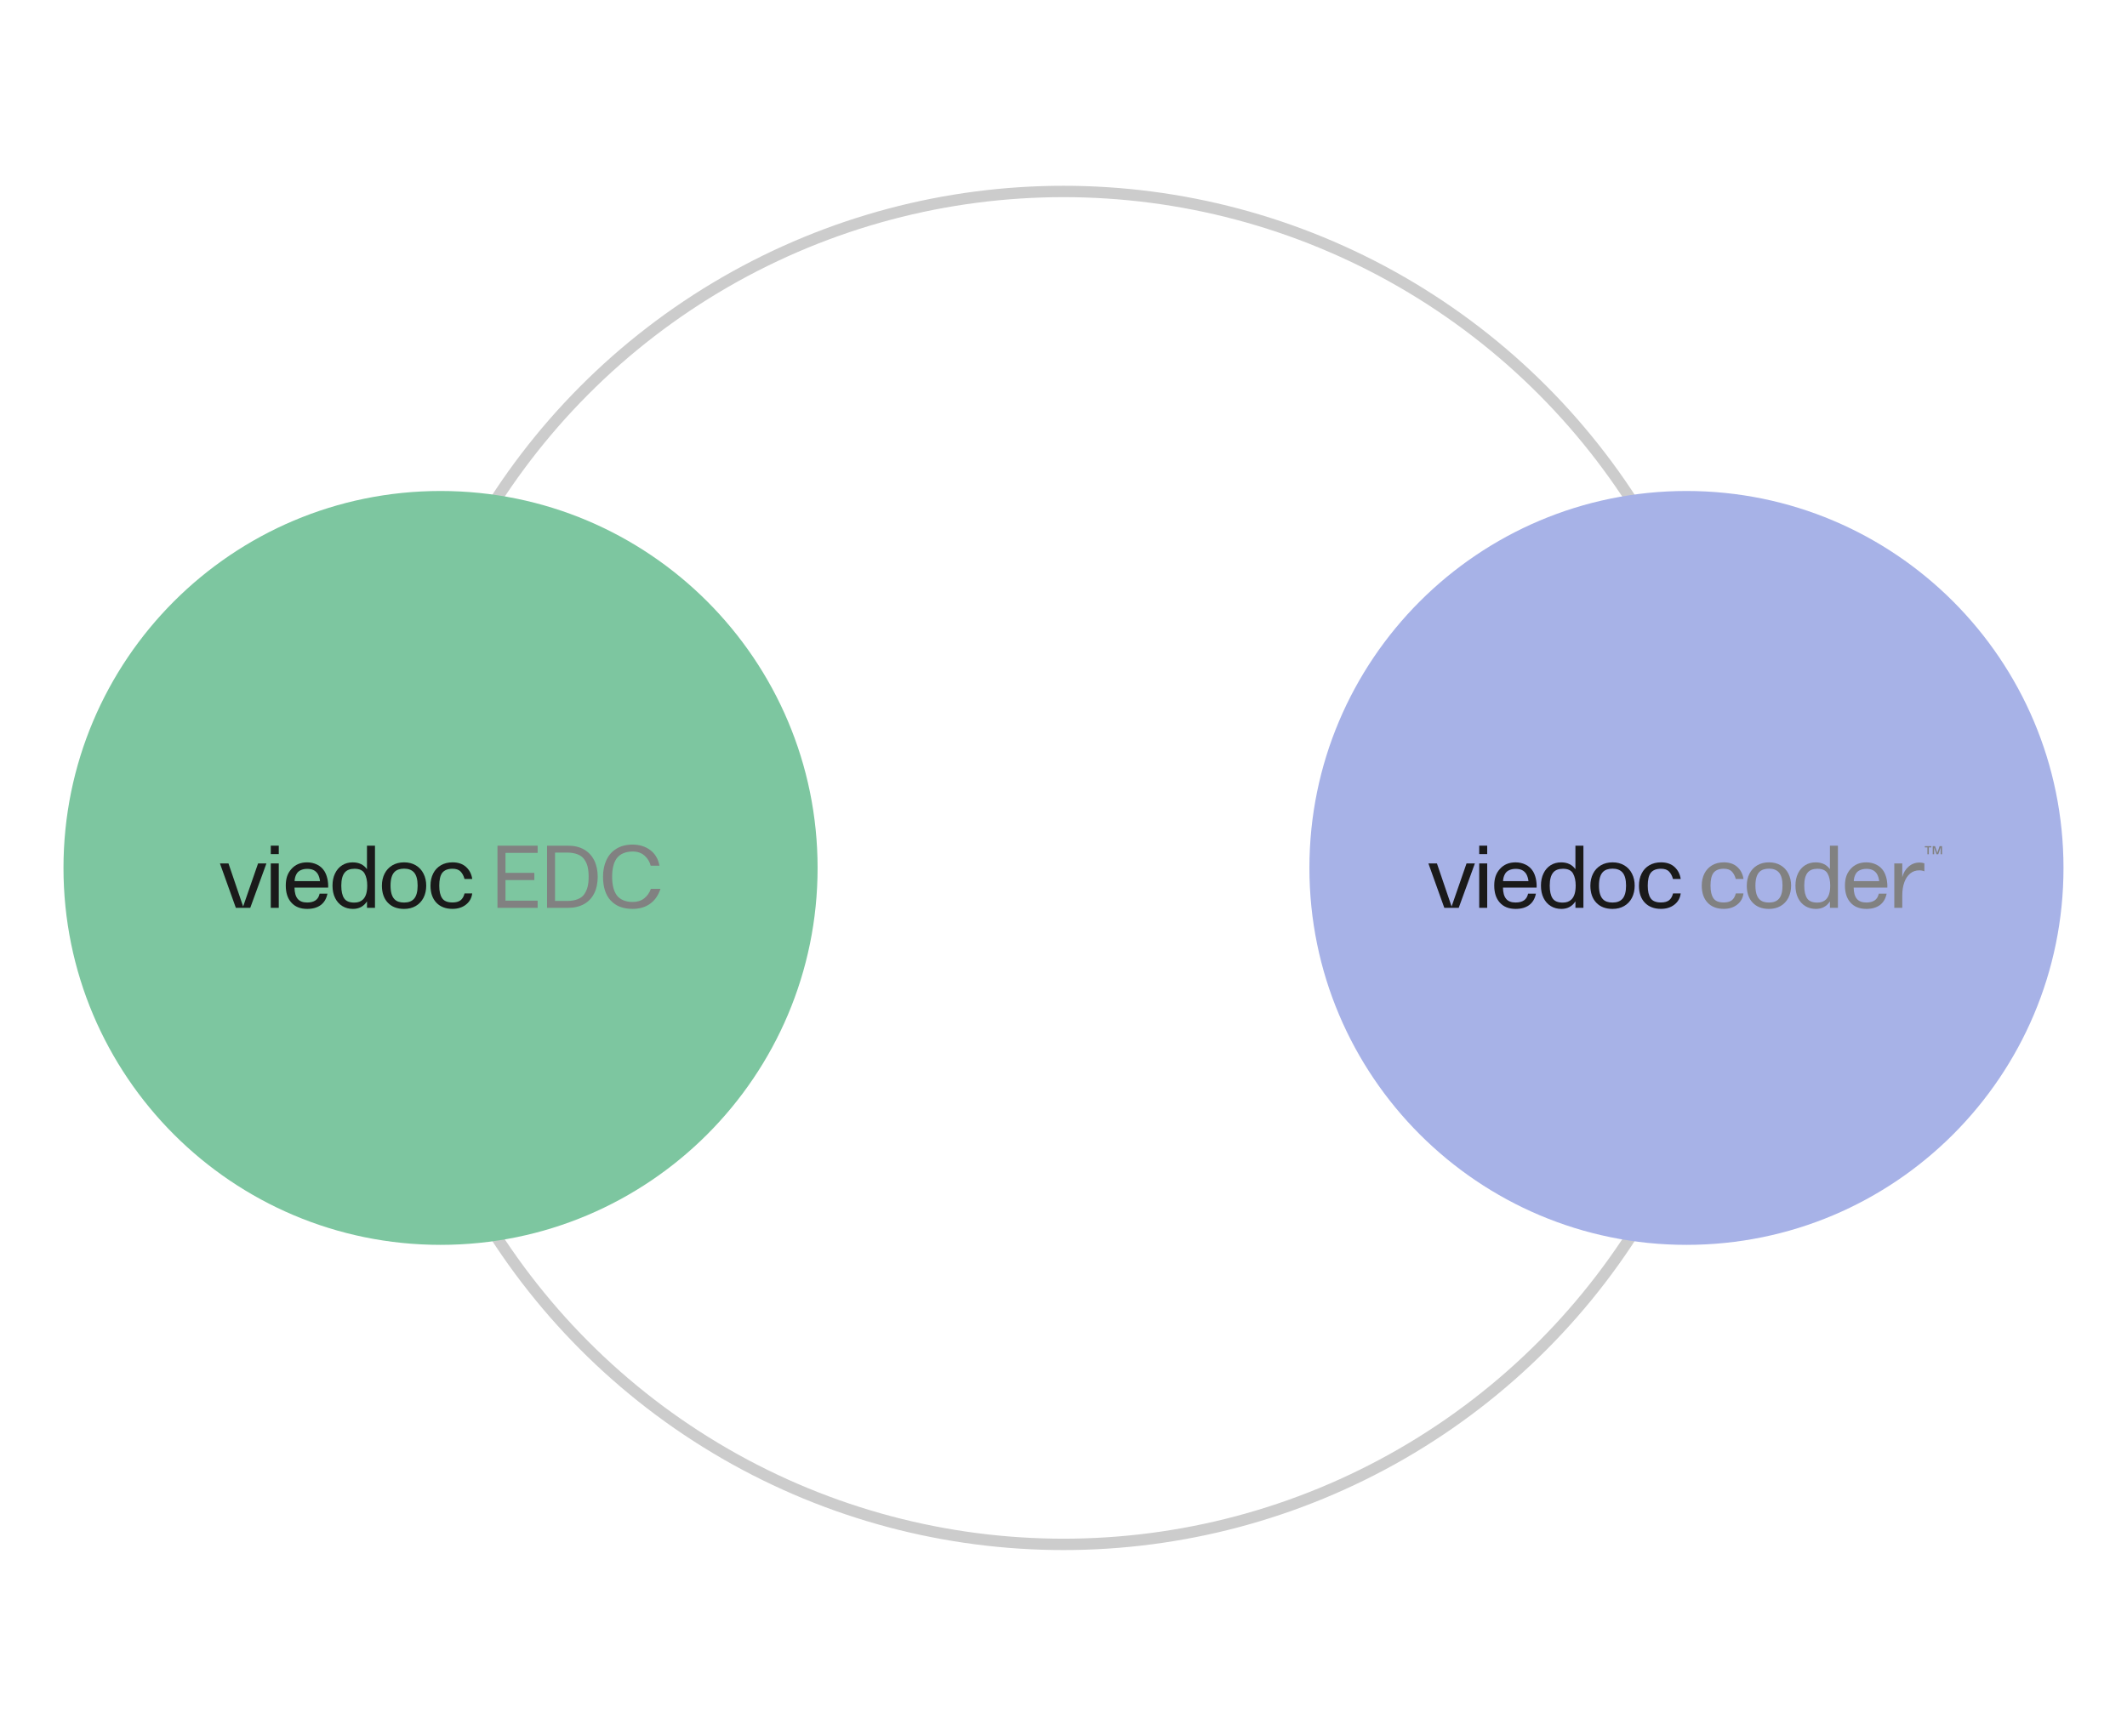 <?xml version="1.0" encoding="UTF-8"?>
<svg id="Layer_1" data-name="Layer 1" xmlns="http://www.w3.org/2000/svg" viewBox="0 0 980 800">
  <defs>
    <style>
      .cls-1 {
        fill: #7dc6a0;
      }

      .cls-2 {
        fill: #a7b2e7;
      }

      .cls-3 {
        fill: #818181;
      }

      .cls-4 {
        fill: none;
        stroke: #ccc;
        stroke-miterlimit: 10;
        stroke-width: 5.24px;
      }

      .cls-5 {
        fill: #1a1a1a;
      }
    </style>
  </defs>
  <circle class="cls-4" cx="490" cy="400" r="311.76"/>
  <g>
    <g>
      <path class="cls-2" d="M777.02,573.72c95.95,0,173.72-77.78,173.72-173.72s-77.78-173.72-173.72-173.72-173.72,77.78-173.72,173.72,77.78,173.72,173.72,173.72"/>
      <g>
        <path class="cls-5" d="M672.09,418.4h-6.63l-7.33-20.46h3.93l6.75,19.85,6.88-19.85h3.85l-7.45,20.46Z"/>
        <path class="cls-5" d="M681.54,393.63v-3.89h3.68v3.89h-3.68ZM681.54,397.93h3.68v20.46h-3.68v-20.46Z"/>
        <path class="cls-5" d="M707.62,404.93c.3,1.34.42,2.71.37,4.13h-15.51c.03,2.32.51,4.04,1.45,5.18s2.39,1.7,4.36,1.7c1.64,0,2.93-.33,3.89-1s1.58-1.7,1.88-3.09h3.6c-.46,2.32-1.49,4.07-3.09,5.26-1.6,1.19-3.68,1.78-6.24,1.78-3.19,0-5.65-1-7.37-2.99-1.66-1.86-2.5-4.45-2.5-7.78s.86-5.7,2.58-7.61c1.8-2.05,4.22-3.07,7.25-3.07,1.66,0,3.21.35,4.62,1.04,1.42.7,2.54,1.7,3.36,3.01.6.96,1.05,2.1,1.35,3.44ZM695.38,401.02c-.85.39-1.47.93-1.88,1.62-.6.98-.93,2.13-.98,3.44h11.71c-.05-.54-.18-1.14-.37-1.78-.19-.64-.44-1.19-.74-1.66-.52-.76-1.17-1.32-1.94-1.68-.78-.35-1.73-.53-2.84-.53s-2.1.2-2.95.59Z"/>
        <path class="cls-5" d="M725.87,389.75h3.68v28.65h-3.68v-2.99c-1.5,2.32-3.66,3.48-6.47,3.48-1.83,0-3.45-.43-4.87-1.29s-2.53-2.1-3.34-3.72-1.21-3.53-1.21-5.71.39-4,1.17-5.63c.78-1.62,1.87-2.88,3.27-3.77,1.4-.89,3.02-1.33,4.85-1.33,2.89,0,5.09,1.05,6.59,3.15v-10.85ZM725.99,408.21c0-2.32-.41-4.2-1.23-5.65-.82-1.45-2.36-2.17-4.63-2.17-2.02,0-3.52.57-4.5,1.72-1.06,1.26-1.6,3.28-1.6,6.06,0,2.59.44,4.54,1.31,5.85.87,1.31,2.44,1.96,4.71,1.96,1.69,0,3.03-.49,4.01-1.47,1.28-1.28,1.92-3.38,1.92-6.3Z"/>
        <path class="cls-5" d="M735.47,416.02c-1.81-1.91-2.72-4.53-2.72-7.86,0-2.07.42-3.92,1.25-5.55s2.02-2.89,3.56-3.81c1.54-.91,3.35-1.37,5.42-1.37s3.84.46,5.38,1.37c1.54.91,2.73,2.19,3.56,3.83.83,1.64,1.25,3.48,1.25,5.53s-.42,4-1.27,5.63c-.85,1.62-2.04,2.88-3.58,3.77-1.54.89-3.32,1.33-5.34,1.33-3.19,0-5.7-.96-7.51-2.87ZM747.52,414.26c1.12-1.28,1.68-3.31,1.68-6.1s-.57-4.88-1.72-6.14c-1.04-1.12-2.54-1.68-4.5-1.68s-3.48.52-4.46,1.55c-1.2,1.23-1.8,3.32-1.8,6.26s.6,5.03,1.8,6.26c.98,1.04,2.47,1.55,4.46,1.55s3.53-.57,4.54-1.72Z"/>
        <path class="cls-5" d="M757.86,416.04c-1.82-1.9-2.72-4.52-2.72-7.88,0-2.1.41-3.96,1.23-5.59s2-2.88,3.54-3.79c1.54-.9,3.34-1.35,5.38-1.35,2.62,0,4.71.72,6.26,2.15,1.55,1.43,2.5,3.27,2.82,5.51h-3.56c-.38-1.42-.98-2.56-1.8-3.42s-2.06-1.29-3.72-1.29c-2.18,0-3.77.64-4.75,1.92-.9,1.23-1.35,3.18-1.35,5.85s.44,4.47,1.31,5.79c.87,1.32,2.47,1.98,4.79,1.98,1.58,0,2.81-.33,3.68-.98.87-.65,1.5-1.72,1.88-3.19h3.52c-.27,2.16-1.24,3.88-2.91,5.18-1.67,1.3-3.72,1.94-6.18,1.94-3.14,0-5.61-.95-7.43-2.84Z"/>
        <path class="cls-3" d="M786.79,416.04c-1.81-1.9-2.72-4.52-2.72-7.88,0-2.1.41-3.96,1.23-5.59.82-1.62,2-2.88,3.54-3.79,1.54-.9,3.34-1.35,5.38-1.35,2.62,0,4.71.72,6.26,2.15,1.56,1.43,2.5,3.27,2.82,5.51h-3.56c-.38-1.42-.98-2.56-1.8-3.42-.82-.86-2.06-1.29-3.73-1.29-2.18,0-3.76.64-4.75,1.92-.9,1.23-1.35,3.18-1.35,5.85s.44,4.47,1.31,5.79c.87,1.32,2.47,1.98,4.79,1.98,1.58,0,2.81-.33,3.68-.98.87-.65,1.5-1.72,1.88-3.19h3.52c-.27,2.16-1.24,3.88-2.91,5.18s-3.72,1.94-6.18,1.94c-3.14,0-5.61-.95-7.43-2.84Z"/>
        <path class="cls-3" d="M807.54,416.02c-1.82-1.91-2.72-4.53-2.72-7.86,0-2.07.42-3.92,1.25-5.55.83-1.62,2.02-2.89,3.56-3.81s3.35-1.37,5.42-1.37,3.84.46,5.38,1.37,2.73,2.19,3.56,3.83c.83,1.64,1.25,3.48,1.25,5.53s-.42,4-1.27,5.63c-.85,1.62-2.04,2.88-3.58,3.77s-3.32,1.33-5.34,1.33c-3.19,0-5.7-.96-7.51-2.87ZM819.6,414.26c1.12-1.28,1.68-3.31,1.68-6.1s-.57-4.88-1.72-6.14c-1.04-1.12-2.54-1.68-4.5-1.68s-3.48.52-4.46,1.55c-1.2,1.23-1.8,3.32-1.8,6.26s.6,5.03,1.8,6.26c.98,1.04,2.47,1.55,4.46,1.55s3.53-.57,4.54-1.72Z"/>
        <path class="cls-3" d="M843.13,389.75h3.68v28.65h-3.68v-2.99c-1.5,2.32-3.66,3.48-6.47,3.48-1.83,0-3.45-.43-4.87-1.29s-2.53-2.1-3.34-3.72-1.21-3.53-1.21-5.71.39-4,1.17-5.63c.78-1.62,1.87-2.88,3.27-3.77,1.4-.89,3.02-1.33,4.85-1.33,2.89,0,5.09,1.05,6.59,3.15v-10.85ZM843.26,408.21c0-2.32-.41-4.2-1.23-5.65-.82-1.45-2.36-2.17-4.63-2.17-2.02,0-3.52.57-4.5,1.72-1.06,1.26-1.6,3.28-1.6,6.06,0,2.59.44,4.54,1.31,5.85.87,1.31,2.44,1.96,4.71,1.96,1.69,0,3.03-.49,4.01-1.47,1.28-1.28,1.92-3.38,1.92-6.3Z"/>
        <path class="cls-3" d="M869.21,404.93c.3,1.34.42,2.71.37,4.13h-15.51c.03,2.32.51,4.04,1.45,5.18s2.39,1.7,4.36,1.7c1.64,0,2.93-.33,3.89-1,.96-.67,1.58-1.7,1.88-3.09h3.6c-.46,2.32-1.49,4.07-3.09,5.26-1.6,1.19-3.68,1.78-6.24,1.78-3.19,0-5.65-1-7.37-2.99-1.67-1.86-2.5-4.45-2.5-7.78s.86-5.7,2.58-7.61c1.8-2.05,4.22-3.07,7.24-3.07,1.66,0,3.21.35,4.62,1.04,1.42.7,2.54,1.7,3.36,3.01.6.96,1.05,2.1,1.35,3.44ZM856.97,401.02c-.85.39-1.47.93-1.88,1.62-.6.98-.93,2.13-.98,3.44h11.71c-.05-.54-.18-1.14-.37-1.78-.19-.64-.44-1.19-.74-1.66-.52-.76-1.17-1.32-1.94-1.68-.78-.35-1.73-.53-2.84-.53s-2.1.2-2.95.59Z"/>
        <path class="cls-3" d="M886.64,397.89v3.68c-.68-.3-1.47-.45-2.37-.45-1.61,0-3,.48-4.17,1.45s-2.07,2.33-2.7,4.07c-.63,1.75-.94,3.77-.94,6.06v5.69h-3.68v-20.46h3.68v6.34c.52-2.02,1.49-3.65,2.93-4.89,1.43-1.24,3.12-1.86,5.05-1.86.79,0,1.53.12,2.21.37Z"/>
        <path class="cls-3" d="M888.04,390.53h-1.19v-.57h3.01v.57h-1.17v3.17h-.65v-3.17ZM892.6,393.08l1.07-3.13h1.11v3.75h-.65l.02-3.17-1.11,3.17h-.83l-1.09-3.15.02,3.15h-.65v-3.75h1.05l1.07,3.13Z"/>
      </g>
    </g>
    <g>
      <path class="cls-1" d="M202.98,573.72c95.95,0,173.72-77.78,173.72-173.72s-77.78-173.72-173.72-173.72S29.25,304.05,29.25,400s77.78,173.72,173.72,173.72"/>
      <g>
        <path class="cls-5" d="M115.3,418.4h-6.63l-7.33-20.46h3.93l6.75,19.85,6.88-19.85h3.85l-7.45,20.46Z"/>
        <path class="cls-5" d="M124.76,393.63v-3.89h3.68v3.89h-3.68ZM124.76,397.93h3.68v20.46h-3.68v-20.46Z"/>
        <path class="cls-5" d="M150.83,404.93c.3,1.34.42,2.71.37,4.13h-15.51c.03,2.32.51,4.04,1.45,5.18s2.39,1.7,4.36,1.7c1.64,0,2.93-.33,3.89-1,.96-.67,1.58-1.7,1.88-3.09h3.6c-.46,2.32-1.49,4.07-3.09,5.26-1.6,1.19-3.68,1.78-6.24,1.78-3.19,0-5.65-1-7.37-2.99-1.66-1.86-2.5-4.45-2.5-7.78s.86-5.7,2.58-7.61c1.8-2.05,4.22-3.07,7.24-3.07,1.66,0,3.21.35,4.62,1.04,1.42.7,2.54,1.7,3.36,3.01.6.96,1.05,2.1,1.35,3.44ZM138.59,401.02c-.85.39-1.47.93-1.88,1.62-.6.98-.93,2.13-.98,3.44h11.71c-.05-.54-.18-1.14-.37-1.78-.19-.64-.44-1.19-.74-1.66-.52-.76-1.17-1.32-1.94-1.68-.78-.35-1.73-.53-2.84-.53s-2.1.2-2.95.59Z"/>
        <path class="cls-5" d="M169.09,389.75h3.68v28.65h-3.68v-2.99c-1.5,2.32-3.66,3.48-6.47,3.48-1.83,0-3.45-.43-4.87-1.29-1.42-.86-2.53-2.1-3.34-3.72-.81-1.62-1.21-3.53-1.21-5.71s.39-4,1.17-5.63c.78-1.62,1.87-2.88,3.27-3.77,1.4-.89,3.02-1.33,4.85-1.33,2.89,0,5.09,1.05,6.59,3.15v-10.85ZM169.21,408.21c0-2.32-.41-4.2-1.23-5.65-.82-1.45-2.36-2.17-4.63-2.17-2.02,0-3.52.57-4.5,1.72-1.06,1.26-1.6,3.28-1.6,6.06,0,2.59.44,4.54,1.31,5.85.87,1.31,2.44,1.96,4.71,1.96,1.69,0,3.03-.49,4.01-1.47,1.28-1.28,1.92-3.38,1.92-6.3Z"/>
        <path class="cls-5" d="M178.68,416.02c-1.81-1.91-2.72-4.53-2.72-7.86,0-2.07.42-3.92,1.25-5.55.83-1.62,2.02-2.89,3.56-3.81,1.54-.91,3.35-1.37,5.42-1.37s3.84.46,5.38,1.37c1.54.91,2.73,2.19,3.56,3.83.83,1.64,1.25,3.48,1.25,5.53s-.42,4-1.27,5.63c-.85,1.62-2.04,2.88-3.58,3.77-1.54.89-3.32,1.33-5.34,1.33-3.19,0-5.7-.96-7.51-2.87ZM190.74,414.26c1.12-1.28,1.68-3.31,1.68-6.1s-.57-4.88-1.72-6.14c-1.04-1.12-2.54-1.68-4.5-1.68s-3.48.52-4.46,1.55c-1.2,1.23-1.8,3.32-1.8,6.26s.6,5.03,1.8,6.26c.98,1.04,2.47,1.55,4.46,1.55s3.53-.57,4.54-1.72Z"/>
        <path class="cls-5" d="M201.07,416.04c-1.81-1.9-2.72-4.52-2.72-7.88,0-2.1.41-3.96,1.23-5.59.82-1.62,2-2.88,3.54-3.79s3.34-1.35,5.38-1.35c2.62,0,4.71.72,6.26,2.15,1.56,1.43,2.5,3.27,2.82,5.51h-3.56c-.38-1.42-.98-2.56-1.8-3.42-.82-.86-2.06-1.29-3.73-1.29-2.18,0-3.77.64-4.75,1.92-.9,1.23-1.35,3.18-1.35,5.85s.44,4.47,1.31,5.79c.87,1.32,2.47,1.98,4.79,1.98,1.58,0,2.81-.33,3.68-.98.87-.65,1.5-1.72,1.88-3.19h3.52c-.27,2.16-1.24,3.88-2.91,5.18-1.66,1.3-3.72,1.94-6.18,1.94-3.14,0-5.61-.95-7.43-2.84Z"/>
        <path class="cls-3" d="M247.71,418.4h-18.5v-28.65h18.5v3.32h-14.82v9.21h13.3v3.31h-13.3v9.5h14.82v3.32Z"/>
        <path class="cls-3" d="M252.05,418.4v-28.65h9.74c2.84,0,5.28.59,7.33,1.78s3.6,2.86,4.67,5.01c1.06,2.16,1.6,4.67,1.6,7.53s-.54,5.53-1.62,7.67c-1.08,2.14-2.64,3.79-4.69,4.93-2.05,1.14-4.48,1.72-7.29,1.72h-9.74ZM261.38,415.21c1.85,0,3.45-.27,4.79-.8,1.34-.53,2.33-1.28,2.99-2.23.71-1.04,1.23-2.18,1.56-3.44.33-1.25.49-2.81.49-4.67s-.16-3.4-.47-4.65c-.31-1.24-.84-2.38-1.58-3.42-.68-.98-1.7-1.74-3.05-2.27-1.35-.53-2.93-.8-4.73-.8h-5.65v22.27h5.65Z"/>
        <path class="cls-3" d="M281.38,415.04c-2.36-2.56-3.54-6.22-3.54-10.97,0-2.92.52-5.5,1.58-7.74,1.05-2.24,2.6-3.98,4.65-5.22,2.05-1.24,4.5-1.86,7.37-1.86,3.17,0,5.88.84,8.15,2.52,2.26,1.68,3.68,4.09,4.26,7.22h-4.05c-.46-1.85-1.41-3.41-2.84-4.67-1.43-1.25-3.24-1.88-5.42-1.88-1.66,0-3.13.27-4.4.82-1.27.54-2.29,1.35-3.05,2.41-1.36,1.94-2.05,4.73-2.05,8.39s.68,6.47,2.05,8.43c.74,1.04,1.74,1.83,3.01,2.38,1.27.54,2.72.82,4.36.82,2.18,0,3.98-.56,5.38-1.68,1.4-1.12,2.42-2.58,3.05-4.38h4.42c-.96,2.97-2.54,5.26-4.75,6.86-2.21,1.6-4.91,2.39-8.1,2.39-4.34,0-7.69-1.28-10.05-3.85Z"/>
      </g>
    </g>
  </g>
</svg>